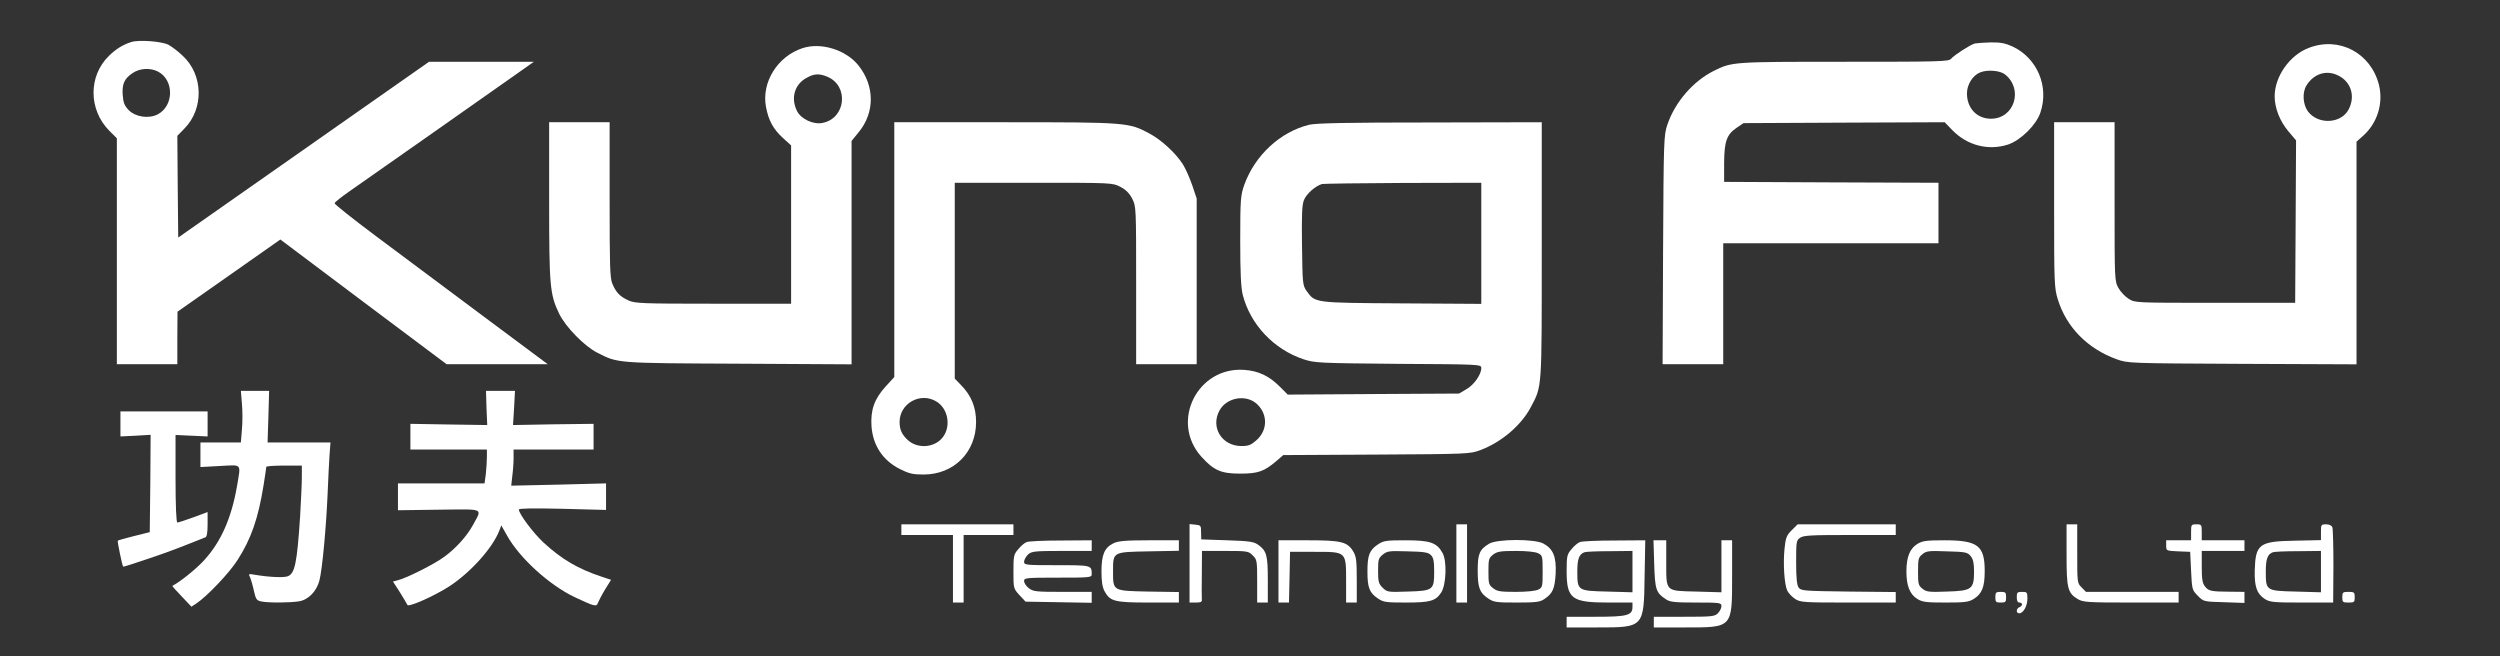 <svg xmlns="http://www.w3.org/2000/svg" xmlns:xlink="http://www.w3.org/1999/xlink" width="160" zoomAndPan="magnify" viewBox="0 0 120 31.5" height="42" preserveAspectRatio="xMidYMid meet" version="1.0"><rect x="0" y="0" width="120" height="31.5" fill="#333333" stroke="none"/><path fill="#ffffff" d="M 6.293 2.02 C 5.898 2.145 5.566 2.352 5.234 2.676 C 4.234 3.648 4.242 5.27 5.258 6.289 L 5.609 6.637 L 5.609 17.48 L 8.512 17.48 L 8.512 16.219 L 8.52 14.961 L 10.988 13.23 L 13.457 11.496 L 17.445 14.492 L 21.434 17.48 L 26.289 17.48 L 23.184 15.168 C 21.484 13.895 19.168 12.172 18.059 11.344 C 16.949 10.516 16.043 9.797 16.062 9.754 C 16.07 9.703 16.387 9.453 16.762 9.191 C 17.129 8.934 18.914 7.68 20.723 6.414 C 22.535 5.145 24.371 3.844 24.812 3.539 L 25.625 2.965 L 20.594 2.965 L 8.555 11.402 L 8.531 8.961 L 8.512 6.52 L 8.855 6.168 C 9.793 5.211 9.758 3.598 8.777 2.684 C 8.555 2.469 8.238 2.23 8.078 2.145 C 7.754 1.984 6.652 1.898 6.293 2.02 Z M 7.582 3.434 C 8.367 3.844 8.352 5.082 7.566 5.492 C 7.137 5.707 6.516 5.621 6.18 5.289 C 5.977 5.074 5.918 4.938 5.891 4.57 C 5.848 4.031 5.969 3.77 6.371 3.504 C 6.711 3.273 7.207 3.246 7.582 3.434 Z M 7.582 3.434 " fill-opacity="1" fill-rule="nonzero"/><path fill="#ffffff" d="M 94.797 2.086 C 94.574 2.145 93.805 2.641 93.652 2.82 C 93.551 2.957 93.098 2.965 88.531 2.965 C 83.148 2.965 83.133 2.965 82.246 3.41 C 81.262 3.906 80.402 4.902 80.035 5.98 C 79.863 6.492 79.855 6.68 79.828 11.992 L 79.805 17.48 L 82.715 17.48 L 82.715 11.676 L 93.047 11.676 L 93.047 8.773 L 87.906 8.754 L 82.758 8.73 L 82.758 7.832 C 82.766 6.789 82.875 6.457 83.371 6.125 L 83.688 5.91 L 88.512 5.887 L 93.344 5.867 L 93.711 6.246 C 94.43 6.988 95.445 7.242 96.387 6.938 C 97 6.73 97.742 5.996 97.938 5.406 C 98.367 4.152 97.785 2.785 96.598 2.23 C 96.258 2.078 96.027 2.027 95.566 2.035 C 95.242 2.043 94.891 2.07 94.797 2.086 Z M 96.238 3.57 C 97.137 4.281 96.691 5.699 95.566 5.699 C 94.891 5.699 94.414 5.195 94.414 4.484 C 94.414 4.059 94.688 3.621 95.043 3.477 C 95.395 3.332 96 3.383 96.238 3.57 Z M 96.238 3.57 " fill-opacity="1" fill-rule="nonzero"/><path fill="#ffffff" d="M 110.816 2.301 C 109.902 2.648 109.184 3.676 109.184 4.621 C 109.184 5.195 109.434 5.816 109.844 6.305 L 110.211 6.738 L 110.191 10.633 L 110.168 14.535 L 106.324 14.535 C 102.516 14.535 102.48 14.535 102.184 14.348 C 102.012 14.246 101.789 14.008 101.688 13.828 C 101.5 13.492 101.5 13.449 101.5 9.676 L 101.5 5.867 L 98.598 5.867 L 98.598 9.832 C 98.598 13.613 98.605 13.816 98.777 14.375 C 99.188 15.707 100.203 16.738 101.594 17.242 C 102.141 17.438 102.141 17.438 107.629 17.465 L 113.113 17.488 L 113.113 6.801 L 113.41 6.535 C 114.113 5.922 114.41 4.965 114.188 4.066 C 113.797 2.539 112.277 1.734 110.816 2.301 Z M 112.25 3.633 C 112.855 3.938 113.062 4.621 112.738 5.246 C 112.379 5.945 111.27 5.996 110.781 5.348 C 110.535 5.008 110.5 4.434 110.715 4.094 C 111.07 3.527 111.688 3.34 112.25 3.633 Z M 112.25 3.633 " fill-opacity="1" fill-rule="nonzero"/><path fill="#ffffff" d="M 38.527 2.309 C 37.324 2.699 36.547 3.949 36.766 5.125 C 36.887 5.773 37.109 6.191 37.578 6.621 L 37.973 6.98 L 37.973 14.578 L 34.238 14.578 C 30.789 14.578 30.473 14.562 30.16 14.418 C 29.75 14.227 29.57 14.039 29.391 13.613 C 29.277 13.348 29.262 12.734 29.262 9.582 L 29.262 5.867 L 26.359 5.867 L 26.359 9.645 C 26.359 13.766 26.395 14.133 26.844 15.066 C 27.152 15.695 28.051 16.617 28.664 16.926 C 29.672 17.438 29.508 17.43 35.434 17.457 L 40.875 17.488 L 40.875 6.766 L 41.215 6.348 C 41.992 5.406 41.992 4.137 41.215 3.152 C 40.617 2.395 39.422 2.02 38.527 2.309 Z M 39.715 3.684 C 40.762 4.125 40.602 5.688 39.473 5.902 C 39.039 5.988 38.457 5.715 38.262 5.34 C 37.938 4.707 38.141 4.023 38.75 3.719 C 39.098 3.527 39.336 3.527 39.715 3.684 Z M 39.715 3.684 " fill-opacity="1" fill-rule="nonzero"/><path fill="#ffffff" d="M 42.926 11.984 L 42.926 18.098 L 42.504 18.559 C 41.969 19.148 41.781 19.684 41.832 20.461 C 41.898 21.383 42.379 22.109 43.207 22.52 C 43.633 22.734 43.82 22.777 44.332 22.777 C 45.785 22.777 46.852 21.707 46.852 20.258 C 46.852 19.547 46.621 18.984 46.133 18.488 L 45.828 18.172 L 45.828 8.773 L 49.609 8.773 C 53.391 8.773 53.402 8.773 53.777 8.969 C 54.043 9.105 54.211 9.277 54.348 9.539 C 54.535 9.918 54.535 9.949 54.535 13.699 L 54.535 17.48 L 57.441 17.48 L 57.441 9.531 L 57.227 8.891 C 57.105 8.543 56.91 8.098 56.781 7.891 C 56.441 7.355 55.75 6.715 55.168 6.406 C 54.18 5.879 54.102 5.867 48.242 5.867 L 42.926 5.867 Z M 44.949 19.273 C 45.555 19.641 45.672 20.582 45.168 21.086 C 44.75 21.504 44.023 21.52 43.59 21.137 C 43.293 20.871 43.18 20.625 43.18 20.258 C 43.18 19.359 44.18 18.805 44.949 19.273 Z M 44.949 19.273 " fill-opacity="1" fill-rule="nonzero"/><path fill="#ffffff" d="M 62.844 5.988 C 61.453 6.328 60.242 7.449 59.727 8.867 C 59.551 9.379 59.531 9.539 59.531 11.547 C 59.531 13.094 59.566 13.809 59.652 14.152 C 60.012 15.57 61.137 16.766 62.562 17.242 C 63.102 17.422 63.273 17.43 67.113 17.465 C 71.066 17.488 71.102 17.488 71.102 17.668 C 71.102 17.977 70.75 18.48 70.383 18.684 L 70.035 18.891 L 65.918 18.914 L 61.812 18.941 L 61.438 18.566 C 60.922 18.047 60.418 17.805 59.727 17.754 C 57.473 17.594 56.16 20.238 57.66 21.914 C 58.258 22.578 58.602 22.734 59.531 22.734 C 60.387 22.734 60.676 22.629 61.258 22.137 L 61.598 21.844 L 66.074 21.82 C 70.469 21.793 70.555 21.793 71.059 21.605 C 72.074 21.223 73.016 20.418 73.477 19.547 C 74.023 18.516 74.004 18.746 74.004 12 L 74.004 5.867 L 68.652 5.879 C 64.672 5.879 63.18 5.91 62.844 5.988 Z M 71.102 11.676 L 71.102 14.586 L 67.285 14.562 C 63.043 14.535 63.137 14.543 62.715 13.965 C 62.527 13.691 62.52 13.613 62.496 11.785 C 62.477 10.285 62.496 9.84 62.59 9.602 C 62.715 9.293 63.16 8.91 63.461 8.832 C 63.555 8.816 65.312 8.789 67.371 8.781 L 71.102 8.773 Z M 60.352 19.41 C 60.863 19.906 60.848 20.668 60.293 21.145 C 60.051 21.359 59.926 21.41 59.59 21.41 C 58.652 21.41 58.098 20.52 58.531 19.711 C 58.875 19.07 59.832 18.906 60.352 19.41 Z M 60.352 19.41 " fill-opacity="1" fill-rule="nonzero"/><path fill="#ffffff" d="M 11.613 19.379 C 11.645 19.719 11.645 20.281 11.613 20.613 L 11.562 21.238 L 9.621 21.238 L 9.621 22.418 L 10.562 22.367 C 11.645 22.312 11.562 22.219 11.375 23.34 C 11.109 24.875 10.605 26.012 9.793 26.898 C 9.41 27.316 8.641 27.934 8.273 28.121 C 8.258 28.129 8.461 28.359 8.719 28.625 L 9.188 29.121 L 9.426 28.965 C 9.922 28.641 11.016 27.496 11.406 26.875 C 12.055 25.859 12.391 24.902 12.652 23.289 C 12.723 22.844 12.781 22.449 12.781 22.41 C 12.781 22.375 13.168 22.348 13.637 22.348 L 14.488 22.348 L 14.488 22.922 C 14.488 23.246 14.445 24.074 14.406 24.781 C 14.258 27.027 14.156 27.523 13.816 27.66 C 13.609 27.738 12.895 27.703 12.191 27.582 C 11.938 27.539 11.918 27.547 11.996 27.695 C 12.039 27.789 12.125 28.07 12.184 28.344 C 12.277 28.77 12.32 28.828 12.551 28.871 C 12.883 28.941 13.934 28.934 14.352 28.863 C 14.797 28.797 15.207 28.375 15.336 27.848 C 15.473 27.301 15.66 25.27 15.727 23.672 C 15.754 22.965 15.797 22.137 15.82 21.812 L 15.863 21.238 L 12.844 21.238 L 12.883 20 L 12.918 18.762 L 11.562 18.762 Z M 11.613 19.379 " fill-opacity="1" fill-rule="nonzero"/><path fill="#ffffff" d="M 23.352 19.582 L 23.387 20.402 L 21.543 20.375 L 19.699 20.344 L 19.699 21.578 L 23.371 21.578 L 23.371 21.938 C 23.371 22.145 23.344 22.512 23.32 22.75 L 23.258 23.203 L 19.102 23.203 L 19.102 24.492 L 21.066 24.465 C 23.301 24.441 23.148 24.371 22.703 25.199 C 22.406 25.738 21.91 26.293 21.336 26.719 C 20.867 27.07 19.512 27.754 19.082 27.855 L 18.863 27.914 L 19.188 28.418 C 19.367 28.703 19.527 28.977 19.555 29.035 C 19.598 29.164 20.852 28.609 21.578 28.137 C 22.602 27.465 23.652 26.293 23.969 25.465 L 24.062 25.219 L 24.336 25.703 C 24.934 26.781 26.359 28.078 27.578 28.66 C 28.527 29.109 28.637 29.137 28.699 28.941 C 28.734 28.855 28.879 28.566 29.039 28.301 L 29.332 27.832 L 28.887 27.684 C 27.75 27.309 26.973 26.855 26.086 26.039 C 25.598 25.586 24.906 24.664 24.906 24.457 C 24.906 24.398 25.617 24.391 27 24.422 L 29.09 24.477 L 29.09 23.203 L 26.812 23.262 L 24.539 23.312 L 24.59 22.852 C 24.625 22.598 24.652 22.211 24.652 21.98 L 24.652 21.578 L 28.492 21.578 L 28.492 20.344 L 26.555 20.367 L 24.625 20.402 L 24.676 19.582 L 24.719 18.762 L 23.328 18.762 Z M 23.352 19.582 " fill-opacity="1" fill-rule="nonzero"/><path fill="#ffffff" d="M 5.781 20.352 L 5.781 20.949 L 6.508 20.914 L 7.23 20.871 L 7.215 23.211 L 7.188 25.543 L 6.438 25.73 C 6.02 25.832 5.668 25.934 5.652 25.953 C 5.625 25.977 5.867 27.148 5.91 27.199 C 5.926 27.215 6.48 27.035 7.156 26.805 C 8.188 26.457 8.691 26.258 9.863 25.789 C 9.93 25.766 9.965 25.551 9.965 25.168 L 9.965 24.578 L 9.281 24.832 C 8.906 24.969 8.555 25.082 8.512 25.082 C 8.461 25.082 8.426 24.277 8.426 22.98 L 8.426 20.879 L 9.965 20.949 L 9.965 19.746 L 5.781 19.746 Z M 5.781 20.352 " fill-opacity="1" fill-rule="nonzero"/><path fill="#ffffff" d="M 43.266 25.422 L 43.266 25.68 L 45.742 25.68 L 45.742 28.922 L 46.254 28.922 L 46.254 25.68 L 48.645 25.68 L 48.645 25.168 L 43.266 25.168 Z M 43.266 25.422 " fill-opacity="1" fill-rule="nonzero"/><path fill="#ffffff" d="M 57.098 27.035 L 57.098 28.922 L 57.406 28.922 C 57.645 28.922 57.703 28.891 57.688 28.77 C 57.68 28.691 57.68 28.137 57.688 27.531 L 57.695 26.445 L 58.805 26.445 C 59.883 26.445 59.934 26.457 60.129 26.66 C 60.336 26.855 60.344 26.918 60.344 27.898 L 60.344 28.922 L 60.855 28.922 L 60.855 27.832 C 60.855 26.652 60.797 26.445 60.402 26.156 C 60.188 26.004 60.012 25.969 58.91 25.934 L 57.66 25.891 L 57.652 25.551 C 57.652 25.227 57.637 25.211 57.379 25.184 L 57.098 25.156 Z M 57.098 27.035 " fill-opacity="1" fill-rule="nonzero"/><path fill="#ffffff" d="M 69.906 27.043 L 69.906 28.922 L 70.418 28.922 L 70.418 25.168 L 69.906 25.168 Z M 69.906 27.043 " fill-opacity="1" fill-rule="nonzero"/><path fill="#ffffff" d="M 86.004 25.449 C 85.762 25.688 85.711 25.809 85.66 26.312 C 85.582 27.035 85.645 28.035 85.789 28.352 C 85.855 28.48 86.027 28.66 86.172 28.754 C 86.43 28.914 86.609 28.922 88.727 28.922 L 90.996 28.922 L 90.996 28.418 L 88.727 28.395 C 86.59 28.367 86.453 28.359 86.336 28.207 C 86.25 28.078 86.215 27.762 86.215 26.992 C 86.215 26.004 86.223 25.934 86.402 25.816 C 86.566 25.695 86.941 25.68 88.793 25.68 L 90.996 25.68 L 90.996 25.168 L 86.285 25.168 Z M 86.004 25.449 " fill-opacity="1" fill-rule="nonzero"/><path fill="#ffffff" d="M 99.195 26.617 C 99.195 28.242 99.246 28.461 99.73 28.754 C 99.988 28.906 100.176 28.922 102.293 28.922 L 104.574 28.922 L 104.574 28.41 L 100.125 28.41 L 99.922 28.199 C 99.707 27.992 99.707 27.969 99.707 26.574 L 99.707 25.168 L 99.195 25.168 Z M 99.195 26.617 " fill-opacity="1" fill-rule="nonzero"/><path fill="#ffffff" d="M 105.172 25.551 L 105.172 25.934 L 103.977 25.934 L 103.977 26.191 C 103.977 26.438 103.977 26.438 104.559 26.465 L 105.129 26.488 L 105.172 27.402 C 105.215 28.301 105.223 28.324 105.496 28.598 C 105.77 28.879 105.777 28.879 106.75 28.906 L 107.734 28.941 L 107.734 28.41 L 107.031 28.402 C 106.129 28.395 106.016 28.375 105.836 28.145 C 105.719 28 105.684 27.805 105.684 27.207 L 105.684 26.445 L 107.734 26.445 L 107.734 25.934 L 105.684 25.934 L 105.684 25.551 C 105.684 25.184 105.676 25.168 105.426 25.168 C 105.18 25.168 105.172 25.184 105.172 25.551 Z M 105.172 25.551 " fill-opacity="1" fill-rule="nonzero"/><path fill="#ffffff" d="M 111.406 25.543 L 111.406 25.926 L 110.148 25.953 C 108.434 25.984 108.262 26.113 108.227 27.395 C 108.211 28.164 108.332 28.512 108.715 28.754 C 108.961 28.906 109.141 28.922 110.492 28.922 L 111.992 28.922 L 112.004 27.191 C 112.004 26.234 111.984 25.387 111.953 25.312 C 111.918 25.219 111.805 25.168 111.652 25.168 C 111.414 25.168 111.406 25.184 111.406 25.543 Z M 111.406 27.438 L 111.406 28.43 L 110.199 28.395 C 108.766 28.359 108.758 28.359 108.758 27.43 C 108.758 26.824 108.844 26.602 109.098 26.508 C 109.168 26.48 109.715 26.457 110.32 26.457 L 111.406 26.445 Z M 111.406 27.438 " fill-opacity="1" fill-rule="nonzero"/><path fill="#ffffff" d="M 49.277 26.02 C 49.184 26.055 48.996 26.207 48.875 26.363 C 48.66 26.609 48.645 26.688 48.645 27.438 C 48.645 28.23 48.645 28.25 48.934 28.566 L 49.227 28.879 L 50.812 28.906 L 52.402 28.934 L 52.402 28.41 L 51 28.41 C 49.723 28.41 49.594 28.395 49.379 28.23 C 49.258 28.137 49.156 27.984 49.156 27.891 C 49.156 27.738 49.234 27.727 50.781 27.727 C 52.324 27.727 52.402 27.719 52.402 27.566 C 52.402 27.129 52.402 27.129 50.727 27.129 C 49.227 27.129 49.156 27.121 49.156 26.961 C 49.156 26.875 49.242 26.719 49.344 26.617 C 49.516 26.465 49.645 26.445 50.969 26.445 L 52.402 26.445 L 52.402 25.934 L 50.934 25.945 C 50.121 25.945 49.379 25.977 49.277 26.02 Z M 49.277 26.02 " fill-opacity="1" fill-rule="nonzero"/><path fill="#ffffff" d="M 53.445 26.078 C 53.016 26.285 52.871 26.625 52.871 27.43 C 52.871 27.914 52.914 28.188 53.023 28.387 C 53.281 28.863 53.504 28.922 55.133 28.922 L 56.586 28.922 L 56.586 28.418 L 55.125 28.395 C 53.402 28.359 53.426 28.375 53.426 27.43 C 53.426 26.48 53.402 26.5 55.125 26.465 L 56.586 26.438 L 56.586 25.934 L 55.16 25.934 C 54.008 25.934 53.664 25.969 53.445 26.078 Z M 53.445 26.078 " fill-opacity="1" fill-rule="nonzero"/><path fill="#ffffff" d="M 61.367 27.43 L 61.367 28.922 L 61.871 28.922 L 61.898 27.703 L 61.922 26.488 L 63.102 26.488 C 64.637 26.488 64.613 26.465 64.613 27.906 L 64.613 28.922 L 65.125 28.922 L 65.125 27.832 C 65.125 26.891 65.098 26.711 64.953 26.465 C 64.672 26.004 64.375 25.934 62.777 25.934 L 61.367 25.934 Z M 61.367 27.43 " fill-opacity="1" fill-rule="nonzero"/><path fill="#ffffff" d="M 66.141 26.133 C 65.73 26.406 65.637 26.652 65.637 27.43 C 65.637 28.207 65.73 28.453 66.141 28.727 C 66.406 28.906 66.523 28.922 67.488 28.922 C 68.652 28.922 68.914 28.848 69.18 28.438 C 69.418 28.07 69.461 26.926 69.242 26.543 C 68.969 26.047 68.652 25.934 67.465 25.934 C 66.535 25.934 66.406 25.953 66.141 26.133 Z M 68.684 26.645 C 68.805 26.762 68.84 26.934 68.84 27.43 C 68.84 28.324 68.797 28.359 67.559 28.395 C 66.609 28.43 66.578 28.418 66.363 28.207 C 66.176 28.02 66.148 27.926 66.148 27.395 C 66.148 26.848 66.168 26.789 66.379 26.617 C 66.594 26.445 66.695 26.438 67.574 26.465 C 68.359 26.48 68.566 26.516 68.684 26.645 Z M 68.684 26.645 " fill-opacity="1" fill-rule="nonzero"/><path fill="#ffffff" d="M 71.477 26.098 C 71.016 26.379 70.93 26.574 70.93 27.387 C 70.93 28.215 71.023 28.453 71.434 28.727 C 71.699 28.906 71.82 28.922 72.801 28.922 C 73.707 28.922 73.918 28.898 74.117 28.762 C 74.535 28.488 74.629 28.258 74.672 27.523 C 74.707 26.711 74.551 26.344 74.082 26.09 C 73.656 25.859 71.863 25.867 71.477 26.098 Z M 73.836 26.559 C 74.039 26.66 74.047 26.703 74.047 27.43 C 74.047 28.156 74.039 28.199 73.836 28.301 C 73.707 28.367 73.277 28.41 72.758 28.41 C 72.016 28.41 71.863 28.387 71.664 28.23 C 71.461 28.07 71.445 28.012 71.445 27.43 C 71.445 26.848 71.461 26.789 71.664 26.625 C 71.863 26.473 72.016 26.445 72.758 26.445 C 73.277 26.445 73.707 26.488 73.836 26.559 Z M 73.836 26.559 " fill-opacity="1" fill-rule="nonzero"/><path fill="#ffffff" d="M 75.832 26.02 C 75.738 26.055 75.551 26.207 75.43 26.363 C 75.219 26.609 75.199 26.695 75.199 27.402 C 75.199 28.742 75.43 28.922 77.199 28.922 L 78.359 28.922 L 78.359 29.129 C 78.359 29.539 78.113 29.605 76.594 29.605 L 75.199 29.605 L 75.199 30.117 L 76.652 30.117 C 78.914 30.117 78.906 30.129 78.941 27.66 L 78.973 25.934 L 77.488 25.945 C 76.676 25.945 75.934 25.977 75.832 26.02 Z M 78.359 27.438 L 78.359 28.43 L 77.156 28.395 C 75.723 28.359 75.711 28.359 75.711 27.43 C 75.711 26.824 75.797 26.602 76.055 26.508 C 76.121 26.48 76.668 26.457 77.273 26.457 L 78.359 26.445 Z M 78.359 27.438 " fill-opacity="1" fill-rule="nonzero"/><path fill="#ffffff" d="M 79.402 27.07 C 79.438 28.293 79.488 28.453 79.957 28.762 C 80.16 28.898 80.375 28.922 81.418 28.922 C 82.57 28.922 82.629 28.934 82.629 29.094 C 82.629 29.188 82.551 29.344 82.457 29.438 C 82.305 29.59 82.176 29.605 80.836 29.605 L 79.383 29.605 L 79.383 30.117 L 80.879 30.117 C 83.176 30.117 83.141 30.152 83.141 27.645 L 83.141 25.934 L 82.629 25.934 L 82.629 28.43 L 81.426 28.395 C 79.922 28.359 79.98 28.418 79.98 26.984 L 79.98 25.934 L 79.367 25.934 Z M 79.402 27.07 " fill-opacity="1" fill-rule="nonzero"/><path fill="#ffffff" d="M 92.039 26.105 C 91.672 26.328 91.508 26.738 91.508 27.43 C 91.508 28.121 91.672 28.531 92.039 28.754 C 92.277 28.898 92.465 28.922 93.387 28.922 C 94.293 28.922 94.5 28.898 94.73 28.754 C 95.137 28.504 95.266 28.18 95.266 27.41 C 95.266 26.184 94.934 25.934 93.328 25.934 C 92.465 25.934 92.277 25.961 92.039 26.105 Z M 94.594 26.695 C 94.711 26.84 94.754 27.027 94.754 27.43 C 94.754 28.281 94.652 28.359 93.457 28.395 C 92.586 28.43 92.465 28.41 92.277 28.258 C 92.082 28.105 92.066 28.027 92.066 27.43 C 92.066 26.832 92.082 26.754 92.277 26.602 C 92.465 26.445 92.586 26.43 93.457 26.465 C 94.352 26.488 94.438 26.508 94.594 26.695 Z M 94.594 26.695 " fill-opacity="1" fill-rule="nonzero"/><path fill="#ffffff" d="M 95.777 28.668 C 95.777 28.898 95.805 28.922 96.035 28.922 C 96.266 28.922 96.293 28.898 96.293 28.668 C 96.293 28.438 96.266 28.41 96.035 28.41 C 95.805 28.41 95.777 28.438 95.777 28.668 Z M 95.777 28.668 " fill-opacity="1" fill-rule="nonzero"/><path fill="#ffffff" d="M 96.805 28.668 C 96.805 28.84 96.848 28.922 96.93 28.922 C 97 28.922 97.059 28.965 97.059 29.008 C 97.059 29.059 97 29.121 96.93 29.145 C 96.77 29.215 96.762 29.438 96.922 29.438 C 97.121 29.438 97.316 29.086 97.316 28.734 C 97.316 28.43 97.297 28.41 97.059 28.41 C 96.828 28.41 96.805 28.438 96.805 28.668 Z M 96.805 28.668 " fill-opacity="1" fill-rule="nonzero"/><path fill="#ffffff" d="M 112.43 28.668 C 112.43 28.906 112.457 28.922 112.727 28.922 C 113 28.922 113.027 28.906 113.027 28.668 C 113.027 28.43 113 28.41 112.727 28.41 C 112.457 28.41 112.43 28.43 112.43 28.668 Z M 112.43 28.668 " fill-opacity="1" fill-rule="nonzero"/></svg>